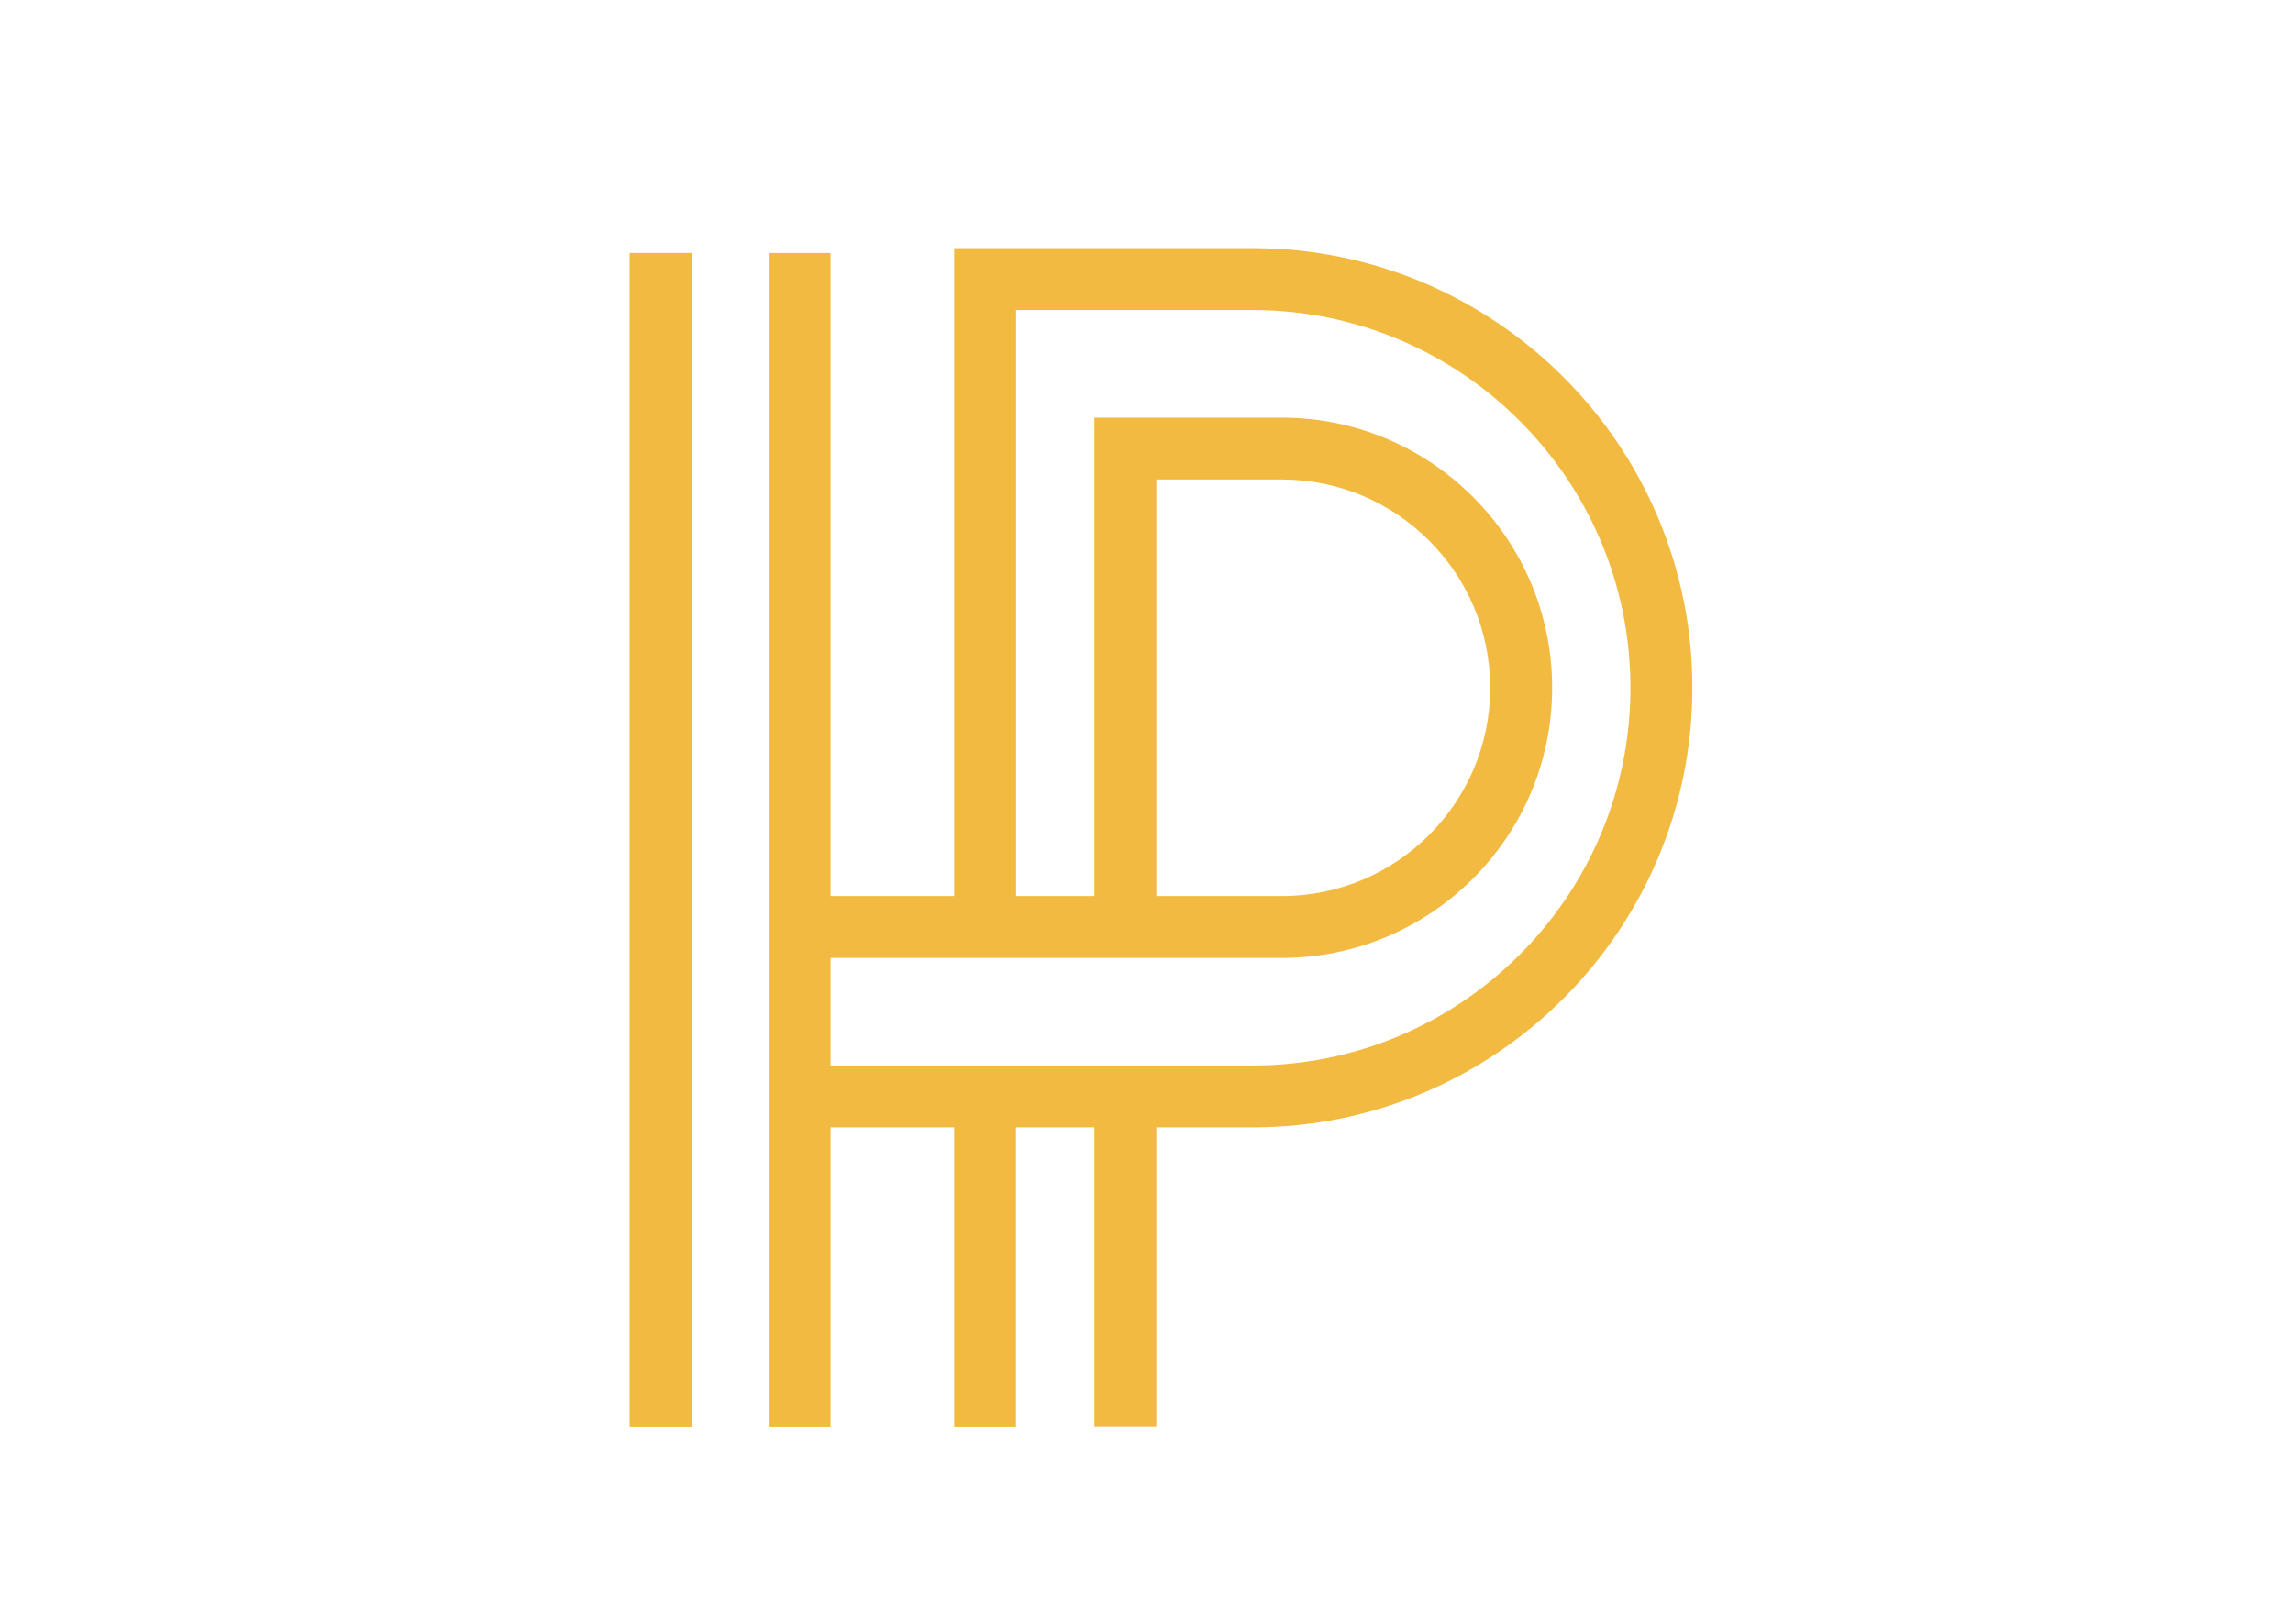 <?xml version="1.0" encoding="utf-8"?>
<!-- Generator: Adobe Illustrator 16.0.0, SVG Export Plug-In . SVG Version: 6.00 Build 0)  -->
<!DOCTYPE svg PUBLIC "-//W3C//DTD SVG 1.1//EN" "http://www.w3.org/Graphics/SVG/1.1/DTD/svg11.dtd">
<svg version="1.1" id="Layer_1" xmlns="http://www.w3.org/2000/svg" xmlns:xlink="http://www.w3.org/1999/xlink" x="0px" y="0px"
	 width="135.311px" height="95.863px" viewBox="0 0 135.311 95.863" enable-background="new 0 0 135.311 95.863"
	 xml:space="preserve">
<g>
	<rect x="37.156" y="14.93" fill="#F2BA40" width="3.653" height="69.284"/>
	<path fill="#F2BA40" d="M73.919,14.645H56.308v22.01v16.233h-7.294V14.93h-3.653v69.284h3.653V66.542h7.294v17.671h3.646V66.542
		h0.621h4.007v17.658h3.654V66.542h0.544h5.14c14.308,0,25.947-11.64,25.947-25.95C99.866,26.286,88.224,14.645,73.919,14.645z
		 M73.919,62.89H68.88h-0.646h-3.654h-4.626h-3.646h-1.343h-5.951v-6.352h5.951h1.343h3.646h4.626h3.654h0.646h6.767
		c8.792,0,15.946-7.154,15.946-15.943c0-8.793-7.154-15.945-15.946-15.945H64.581v28.238h-4.619v-34.59h13.957
		c12.29,0,22.294,10.002,22.294,22.295C96.213,52.888,86.209,62.89,73.919,62.89z M68.236,52.888V28.301h7.411
		c6.778,0,12.29,5.515,12.29,12.294c0,6.778-5.512,12.293-12.29,12.293H68.236L68.236,52.888z"/>
</g>
</svg>
